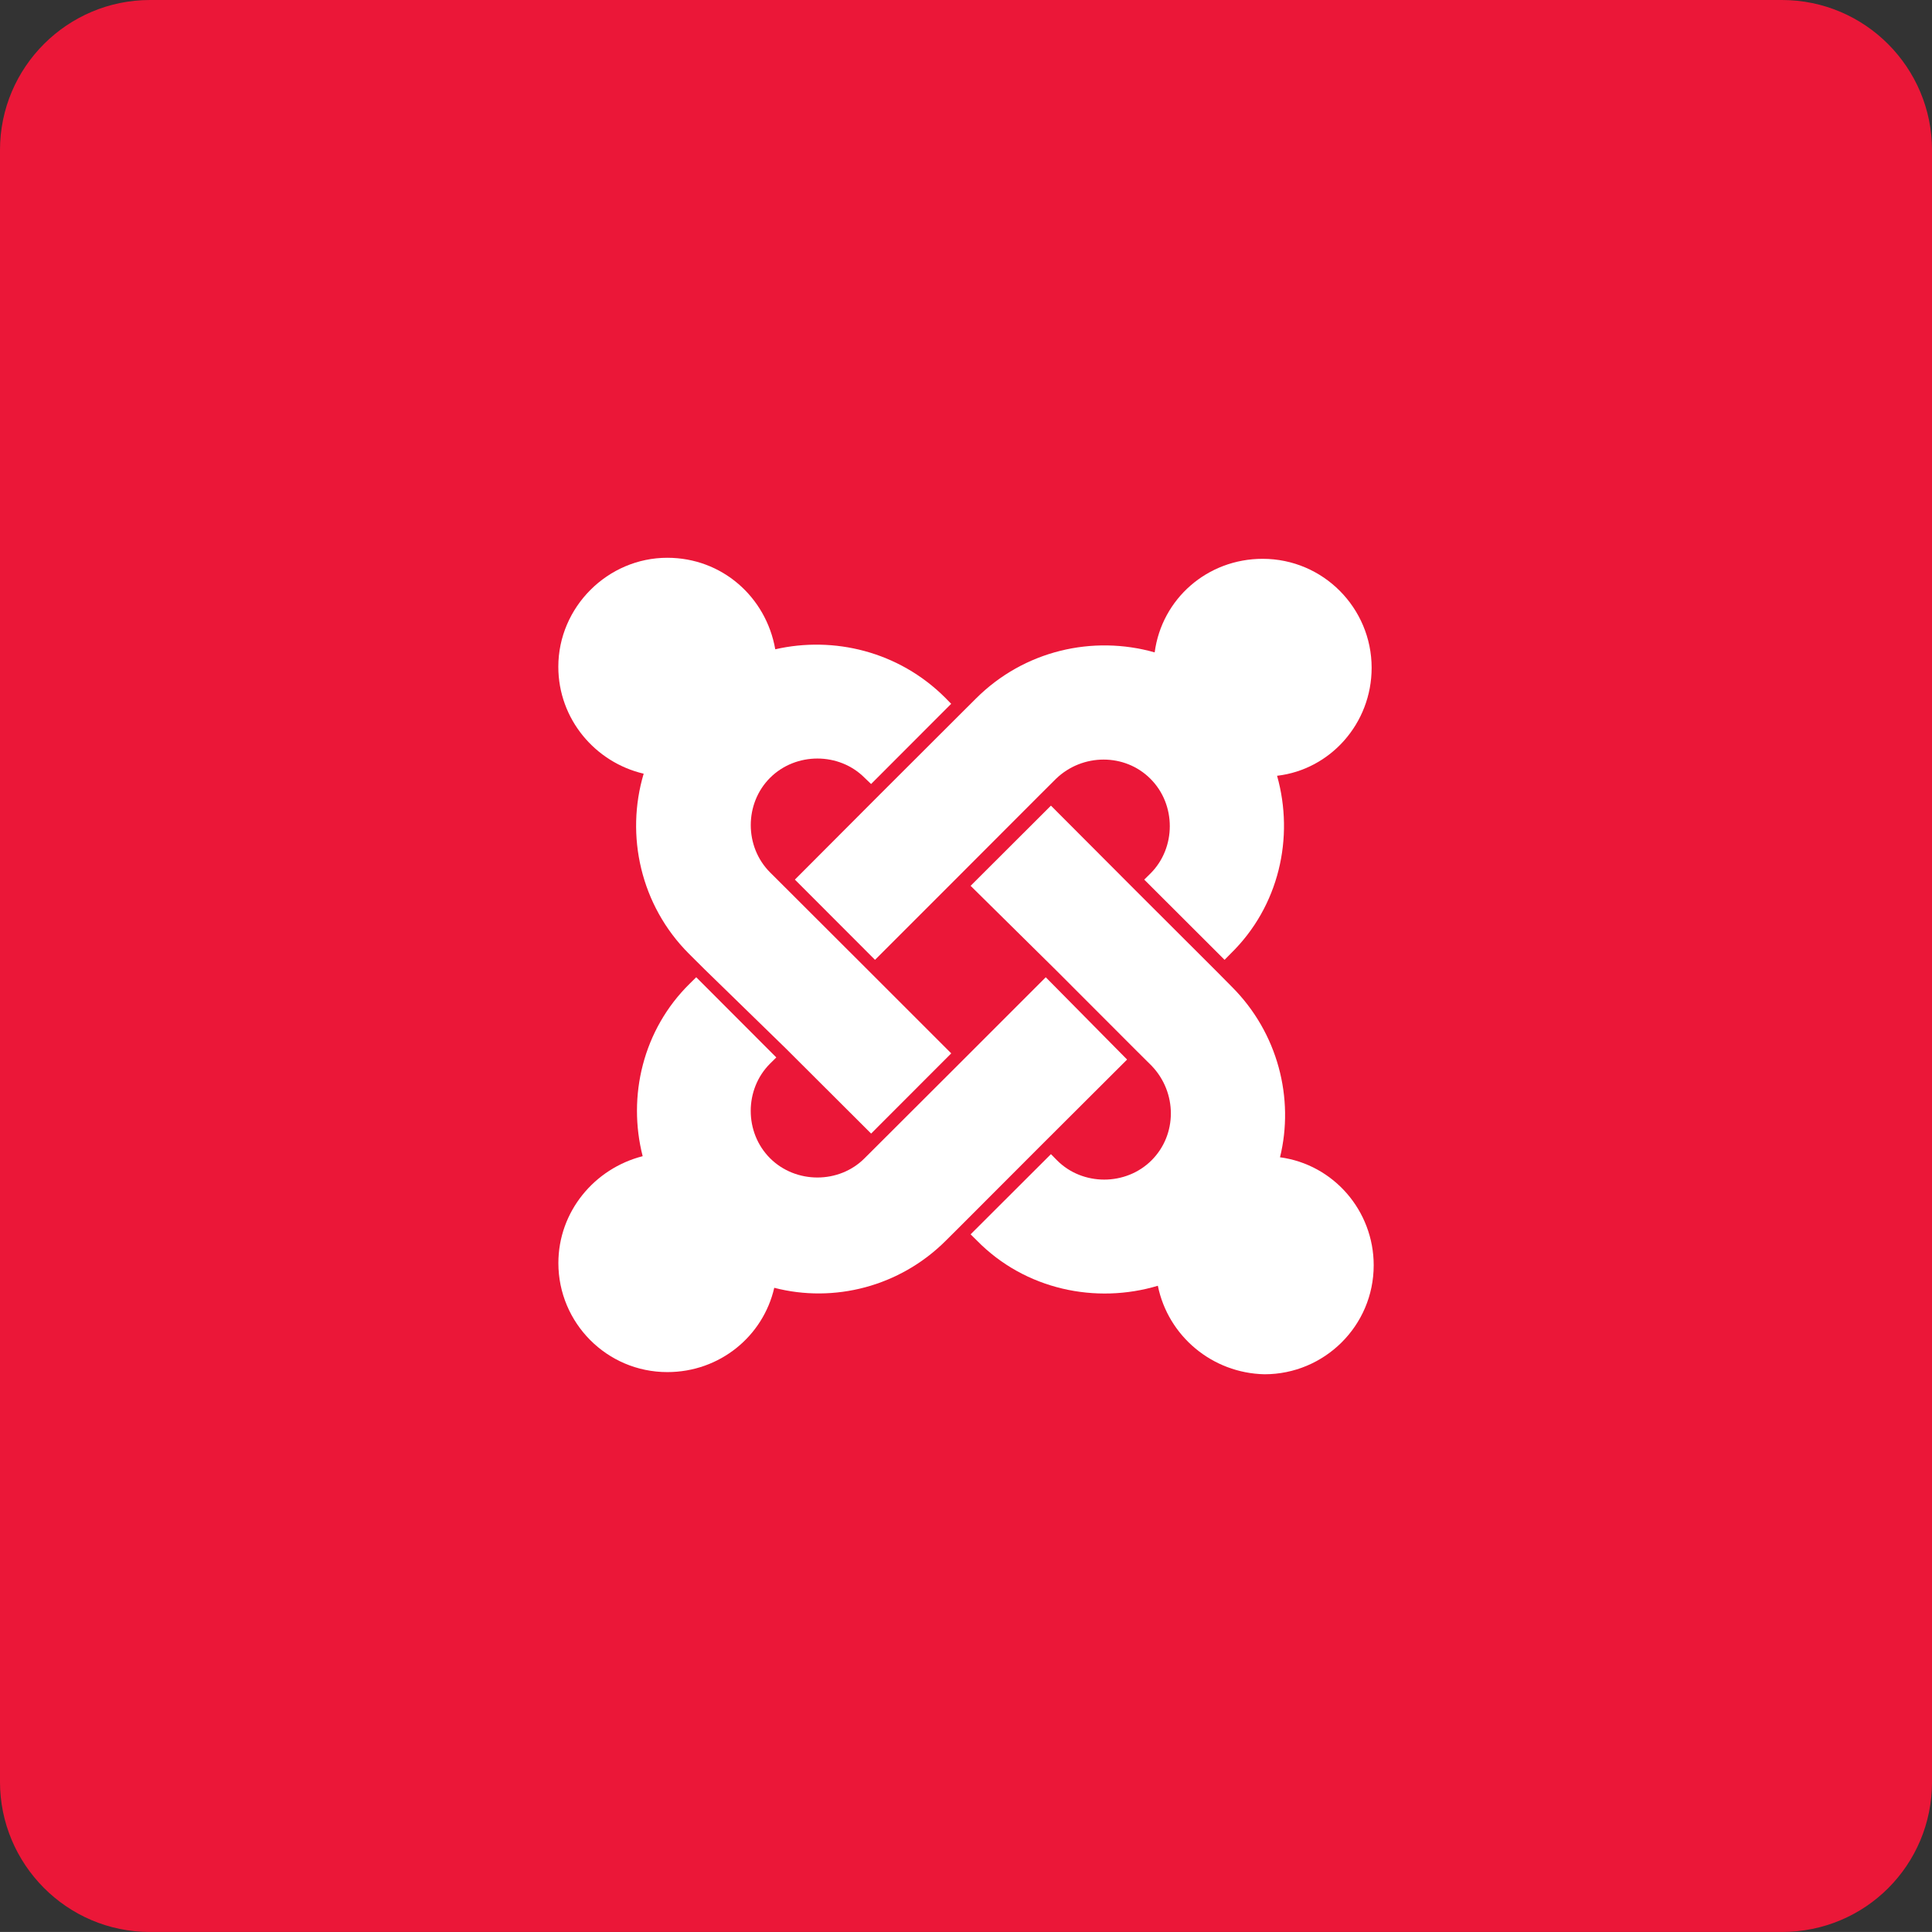 <?xml version="1.0" encoding="utf-8"?>
<!-- Generator: Adobe Illustrator 16.0.0, SVG Export Plug-In . SVG Version: 6.00 Build 0)  -->
<!DOCTYPE svg PUBLIC "-//W3C//DTD SVG 1.1//EN" "http://www.w3.org/Graphics/SVG/1.1/DTD/svg11.dtd">
<svg version="1.1"
	 id="svg2" xmlns:dc="http://purl.org/dc/elements/1.1/" xmlns:cc="http://creativecommons.org/ns#" xmlns:rdf="http://www.w3.org/1999/02/22-rdf-syntax-ns#" xmlns:svg="http://www.w3.org/2000/svg"
	 xmlns="http://www.w3.org/2000/svg" xmlns:xlink="http://www.w3.org/1999/xlink" x="0px" y="0px" width="135.318px"
	 height="135.315px" viewBox="0 0 135.318 135.315" enable-background="new 0 0 135.318 135.315" xml:space="preserve">
<rect x="0" y="0" width="135.318" height="135.315" fill="#333333" stroke="none"/>
<path id="path64" fill="#EB1738" d="M124.8,135.316H10.504c-5.829,0-10.505-4.754-10.505-10.515V10.514
	C-0.001,4.682,4.746,0,10.504,0H124.8c5.846,0,10.52,4.753,10.52,10.514v114.288C135.32,130.635,130.646,135.316,124.8,135.316"/>
<path id="path66" fill="#FFFFFF" d="M49.332,67.874l-1.085-1.08c-3.384-3.387-4.453-8.282-3.164-12.604
	c-3.385-0.792-5.978-3.815-5.978-7.49c0-4.177,3.457-7.633,7.633-7.633c3.824,0,6.915,2.736,7.562,6.409
	c4.103-0.937,8.645,0.146,11.896,3.385l0.425,0.434l-5.609,5.617l-0.454-0.434c-1.788-1.8-4.82-1.8-6.622,0
	c-1.803,1.8-1.803,4.824,0,6.625l1.084,1.08l5.626,5.617l5.979,5.978l-5.611,5.618l-5.992-5.979L49.332,67.874"/>
<path id="path68" fill="#FFFFFF" d="M55.675,61.608l5.964-5.978l5.626-5.617l1.084-1.08c3.385-3.385,8.205-4.464,12.525-3.24
	c0.498-3.744,3.68-6.553,7.562-6.553c4.249,0,7.634,3.455,7.634,7.634c0,3.89-2.887,7.129-6.623,7.562
	c1.217,4.318,0.146,9.145-3.252,12.458l-0.425,0.433l-5.627-5.618l0.438-0.432c1.803-1.801,1.803-4.825,0-6.626
	c-1.788-1.8-4.762-1.8-6.623,0l-1.084,1.08l-5.609,5.617l-5.979,5.979L55.675,61.608"/>
<path id="path70" fill="#FFFFFF" d="M81.096,90.055c-4.322,1.297-9.289,0.288-12.676-3.169l-0.438-0.433l5.626-5.616l0.426,0.432
	c1.787,1.801,4.82,1.801,6.622,0c1.802-1.8,1.802-4.753,0-6.626l-1.085-1.079l-5.611-5.617l-5.978-5.904l5.626-5.616l5.964,5.978
	l5.626,5.617l1.069,1.08c3.253,3.241,4.396,7.849,3.385,11.954c3.75,0.504,6.562,3.745,6.562,7.562c0,4.249-3.459,7.636-7.647,7.636
	C84.906,96.176,81.814,93.583,81.096,90.055"/>
<path id="path72" fill="#FFFFFF" d="M78.942,74.211l-5.992,5.978l-5.61,5.617l-1.084,1.08c-3.237,3.241-7.854,4.394-12.027,3.312
	c-0.777,3.386-3.812,5.904-7.487,5.904c-4.249,0-7.633-3.456-7.633-7.633c0-3.604,2.52-6.625,5.904-7.489
	c-1.069-4.178,0-8.856,3.311-12.1l0.44-0.434l5.609,5.617l-0.438,0.434c-1.805,1.801-1.805,4.823,0,6.626
	c1.802,1.8,4.834,1.8,6.622,0l1.084-1.081l5.626-5.616l5.978-5.979L78.942,74.211"/>
</svg>
